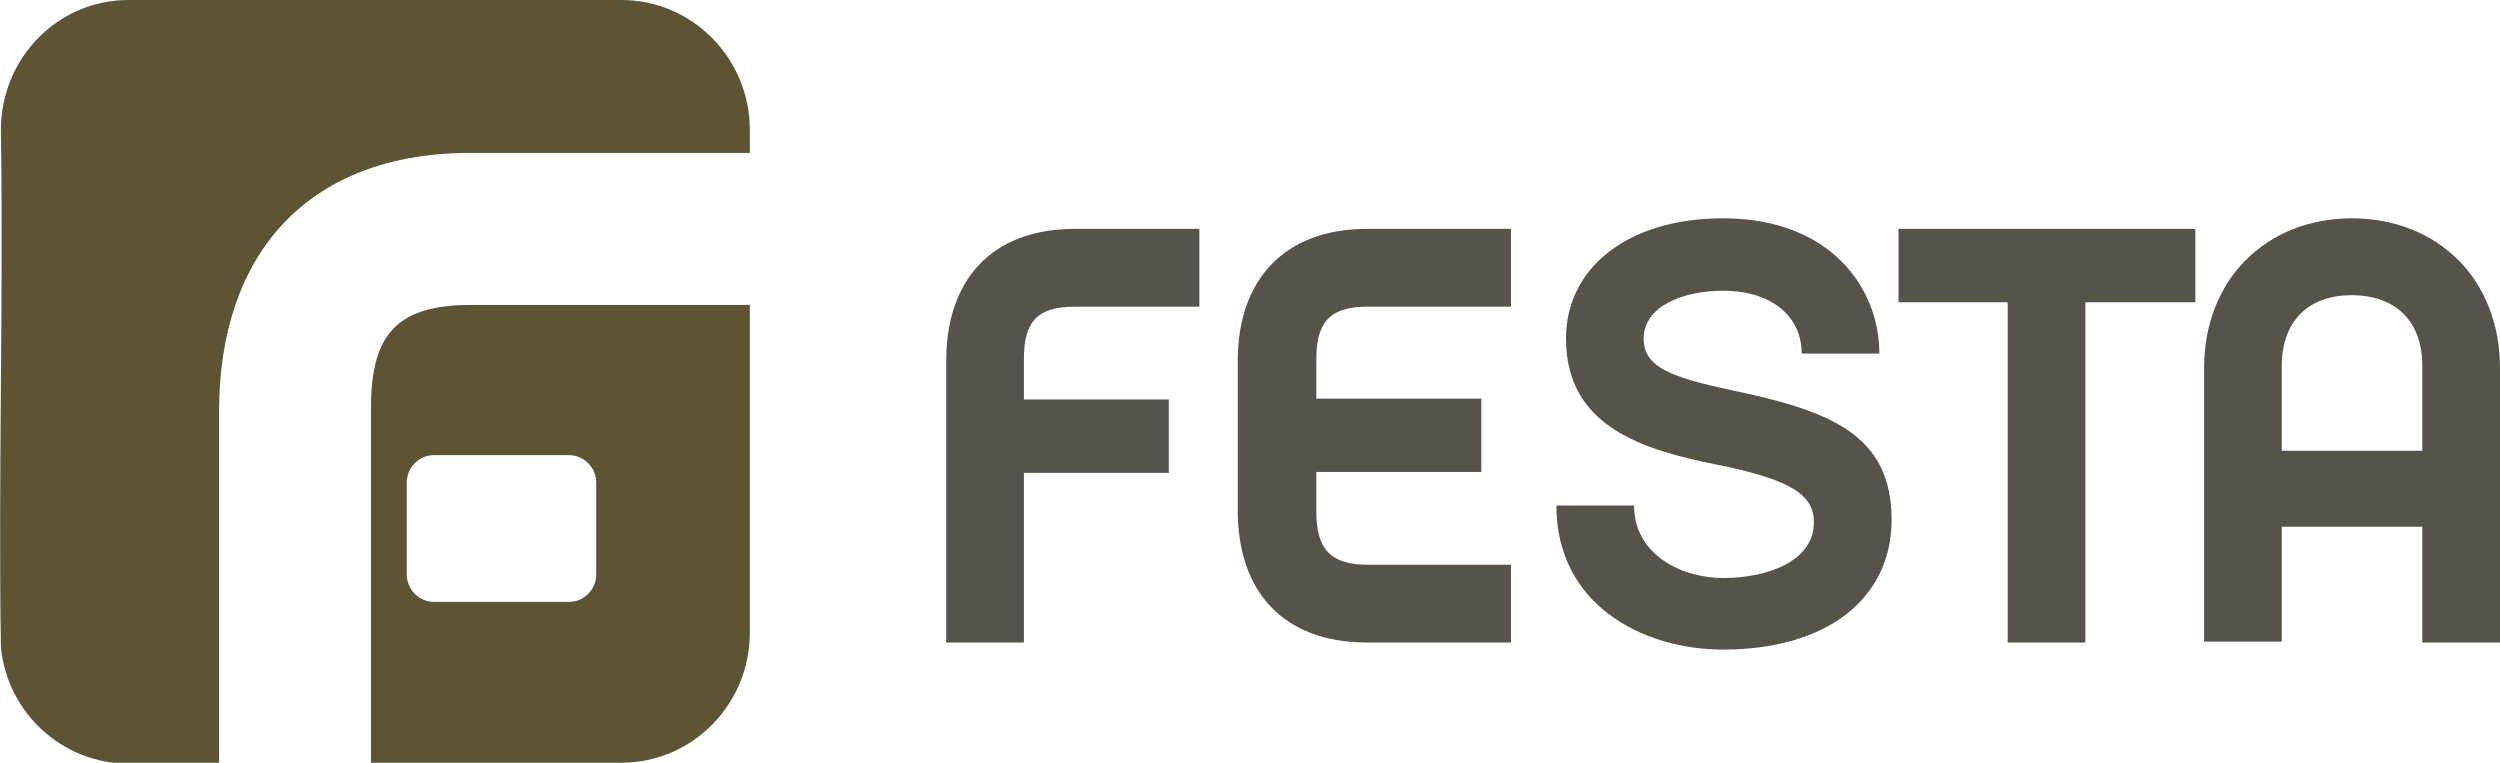 <svg width="118" height="36" viewBox="0 0 118 36" fill="none" xmlns="http://www.w3.org/2000/svg">
<g clip-path="url(#clip0_88_516)">
<path fill-rule="evenodd" clip-rule="evenodd" d="M62.131 16.936C62.131 15.143 62.832 14.475 64.562 14.475H71.319V10.804H64.521C60.566 10.804 58.423 13.265 58.423 17.02V24.111C58.423 27.866 60.525 30.327 64.521 30.327H71.319V26.656H64.562C62.832 26.656 62.131 25.947 62.131 24.153V22.276H69.918V18.814H62.131V16.936ZM103.621 14.267V10.804H89.612V14.267H94.763V30.327H98.43V14.267H103.621ZM118 17.354C118 15.351 117.3 13.557 116.064 12.306C114.786 11.013 113.015 10.304 110.996 10.304C109.018 10.304 107.247 11.013 105.969 12.306C104.733 13.557 104.033 15.351 104.033 17.354V30.285H107.7V24.862H114.333V30.327H118V17.354ZM114.333 21.275H107.7V17.27C107.7 15.184 108.936 13.933 110.996 13.933C113.097 13.933 114.333 15.184 114.333 17.27V21.275ZM48.329 16.936C48.329 15.143 48.988 14.475 50.76 14.475H56.61V10.804H50.719C46.763 10.804 44.662 13.265 44.662 17.02V30.327H48.329V22.318H55.168V18.855H48.329V16.936ZM81.331 10.304C76.84 10.304 73.915 12.64 73.915 15.977C73.915 20.148 77.541 21.233 81.084 21.942C84.627 22.651 85.616 23.402 85.616 24.654C85.616 26.489 83.432 27.282 81.331 27.282C79.395 27.282 77.129 26.197 77.129 23.861H73.462C73.462 28.575 77.582 30.661 81.331 30.661C86.193 30.661 89.283 28.283 89.283 24.529C89.283 20.524 86.399 19.398 81.826 18.438C78.9 17.812 77.582 17.354 77.582 15.977C77.582 14.475 79.395 13.724 81.331 13.724C83.68 13.724 85.039 14.976 85.039 16.686H88.706C88.706 13.599 86.399 10.304 81.331 10.304Z" fill="#56534D"/>
<path fill-rule="evenodd" clip-rule="evenodd" d="M0.042 6.132C0.042 2.753 2.72 0 6.057 0H29.335C32.673 0 35.392 2.753 35.392 6.132V7.217H22.208C14.462 7.217 10.342 12.056 10.342 19.398V36.042H6.057C2.926 36.042 0.33 33.622 0.042 30.535C-0.082 22.443 0.165 14.141 0.042 6.132ZM35.392 14.35V29.868C35.392 33.247 32.673 36 29.335 36H17.511V19.231C17.511 15.685 18.829 14.392 22.249 14.392H35.392V14.35ZM19.2 22.776C19.2 22.067 19.777 21.483 20.477 21.483H26.863C27.564 21.483 28.141 22.067 28.141 22.776V27.115C28.141 27.824 27.564 28.408 26.863 28.408H20.477C19.777 28.408 19.2 27.824 19.2 27.115V22.776Z" fill="#5C5435"/>
</g>
<defs>
<clipPath id="clip0_88_516">
<rect width="118" height="36" fill="white"/>
</clipPath>
</defs>
</svg>
